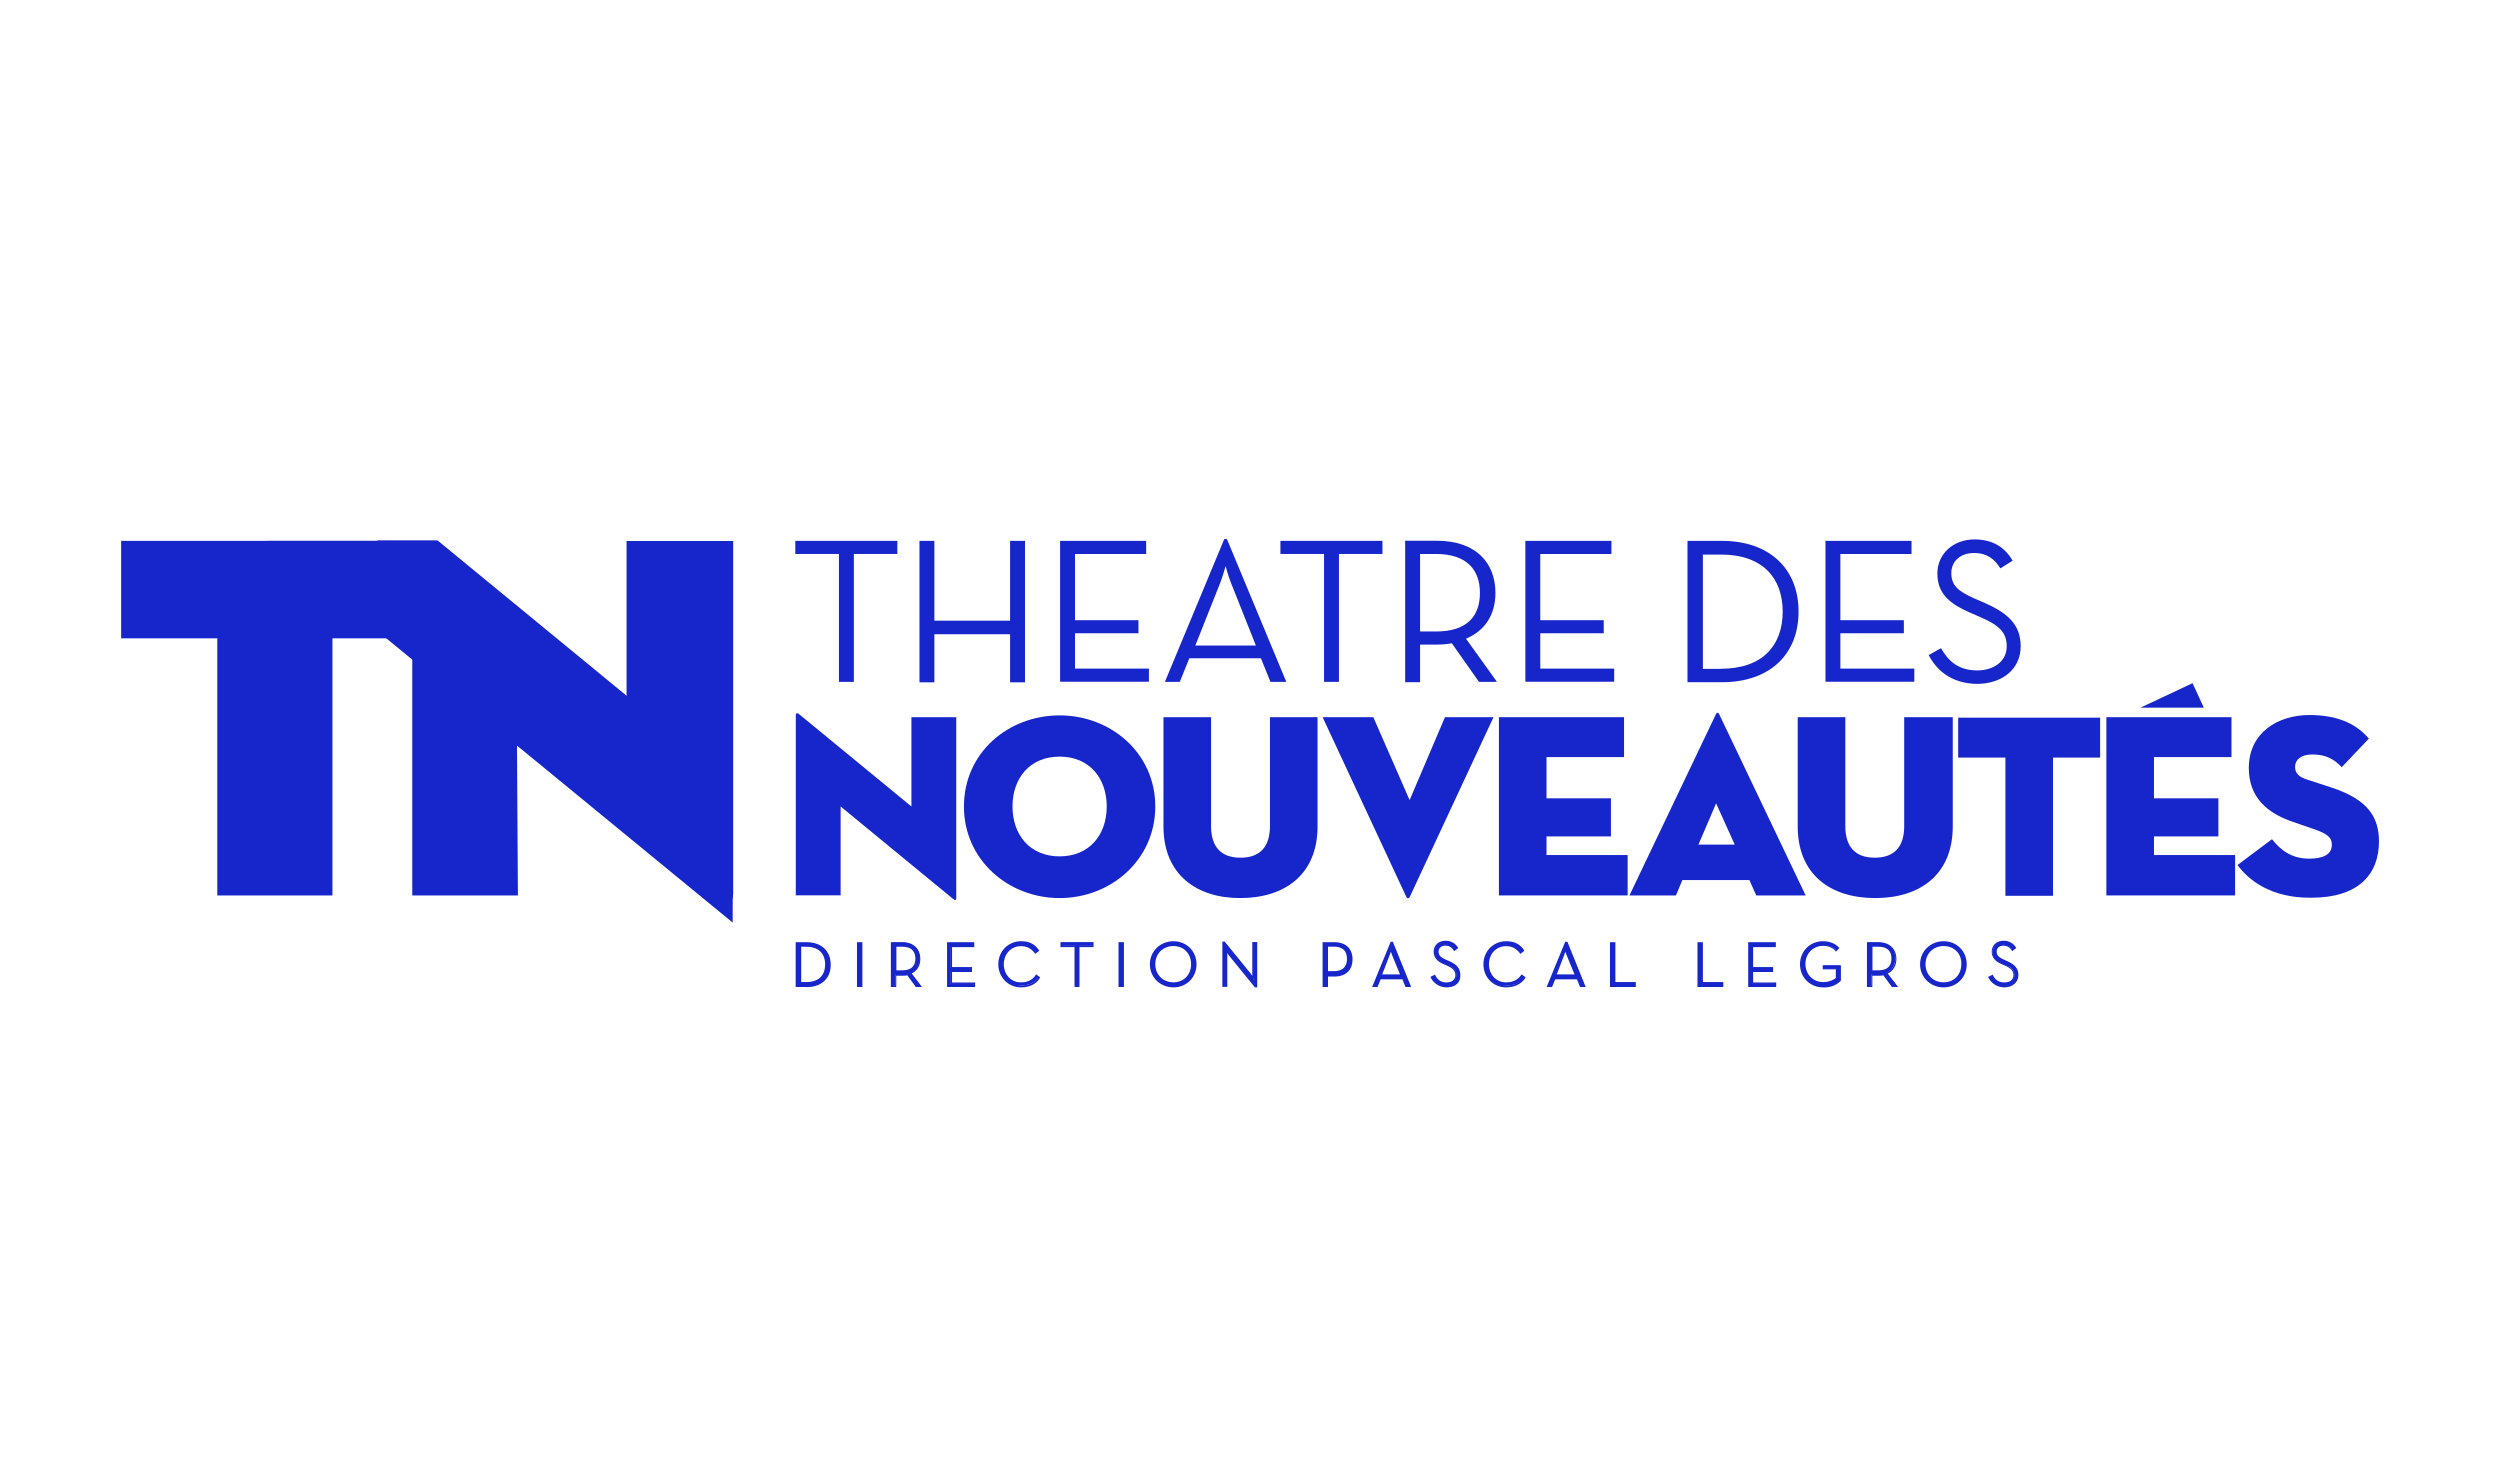 <?xml version="1.0" encoding="UTF-8"?>
<svg id="Calque_1" data-name="Calque 1" xmlns="http://www.w3.org/2000/svg" viewBox="0 0 208 123">
  <defs>
    <style>
      .cls-1 {
        fill: #1726cb;
      }
    </style>
  </defs>
  <g>
    <g>
      <path class="cls-1" d="m66.32,78.46h.83c1.21,0,1.92.72,1.92,1.77s-.72,1.81-1.92,1.81h-.83v-3.58Zm.79,3.32c1.13,0,1.66-.64,1.66-1.55s-.53-1.55-1.66-1.55h-.49v3.09h.49Z"/>
      <path class="cls-1" d="m67.11,82.12h-.91v-3.73h.91c1.21,0,2,.72,2,1.85.04,1.13-.75,1.89-2,1.89Zm-.72-.15h.75c1.13,0,1.85-.68,1.85-1.74s-.72-1.7-1.85-1.7h-.75v3.43Zm.72-.11h-.57v-3.24h.57c1.09,0,1.74.6,1.74,1.62s-.64,1.62-1.74,1.62Zm-.45-.15h.41c1.02,0,1.58-.53,1.58-1.47s-.57-1.47-1.58-1.47h-.41v2.94Z"/>
    </g>
    <g>
      <path class="cls-1" d="m71.37,78.46h.3v3.58h-.3v-3.58Z"/>
      <path class="cls-1" d="m71.75,82.12h-.45v-3.73h.45v3.73Zm-.3-.15h.15v-3.43h-.15v3.43Z"/>
    </g>
    <g>
      <path class="cls-1" d="m76.58,82.04h-.34l-.75-1.02c-.11.04-.26.04-.41.04h-.6v.94h-.26v-3.58h.87c.98,0,1.43.6,1.43,1.32,0,.53-.26.98-.75,1.17l.83,1.13Zm-1.51-1.24c.87,0,1.17-.49,1.17-1.06s-.3-1.06-1.17-1.06h-.57v2.11s.57,0,.57,0Z"/>
      <path class="cls-1" d="m76.73,82.12h-.53l-.72-.98c-.11.04-.23.04-.38.04h-.53v.94h-.45v-3.73h.94c.91,0,1.51.53,1.51,1.4,0,.57-.26.98-.72,1.21l.87,1.13Zm-.45-.15h.15l-.75-1.06.08-.04c.45-.19.72-.57.72-1.09,0-.6-.38-1.24-1.36-1.24h-.79v3.43h.15v-.94h.68c.15,0,.26,0,.38-.04h.04l.72.98Zm-1.21-1.09h-.64v-2.26h.64c.79,0,1.24.41,1.24,1.13s-.45,1.13-1.24,1.13Zm-.49-.15h.49c.91,0,1.09-.53,1.09-.98s-.19-.98-1.09-.98h-.49v1.96Z"/>
    </g>
    <g>
      <path class="cls-1" d="m78.84,78.46h2.11v.26h-1.85v1.81h1.66v.26h-1.66v1.02h1.92v.26h-2.19v-3.62h0Z"/>
      <path class="cls-1" d="m81.14,82.12h-2.34v-3.73h2.26v.41h-1.85v1.66h1.66v.41h-1.66v.87h1.92v.38h0Zm-2.19-.15h2.04v-.11h-1.92v-1.17h1.66v-.11h-1.66v-1.96h1.85v-.11h-1.96v3.47h0Z"/>
    </g>
    <g>
      <path class="cls-1" d="m83.14,80.23c0-1.09.83-1.85,1.81-1.85.68,0,1.09.23,1.43.68l-.23.15c-.26-.38-.64-.6-1.21-.6-.87,0-1.51.68-1.51,1.58s.64,1.58,1.51,1.58c.6,0,1.02-.26,1.28-.64l.23.15c-.3.45-.83.72-1.51.72-.98.08-1.81-.68-1.81-1.77Z"/>
      <path class="cls-1" d="m84.95,82.15c-1.06,0-1.89-.83-1.89-1.92s.83-1.92,1.89-1.92c.68,0,1.13.23,1.47.72l.04.08-.34.26-.04-.08c-.3-.38-.64-.57-1.13-.57-.83,0-1.43.64-1.43,1.51s.6,1.51,1.43,1.51c.53,0,.94-.19,1.21-.6l.04-.08.34.26-.04.08c-.3.49-.87.75-1.55.75Zm.04-3.7c-.98,0-1.74.75-1.74,1.77s.75,1.77,1.74,1.77c.6,0,1.09-.23,1.4-.64l-.11-.08c-.3.38-.75.6-1.32.6-.91,0-1.58-.72-1.58-1.66s.68-1.66,1.58-1.66c.53,0,.91.19,1.21.57l.08-.08c-.26-.41-.68-.6-1.24-.6Z"/>
    </g>
    <g>
      <path class="cls-1" d="m89.52,78.68h-1.17v-.26h2.6v.26h-1.17v3.32h-.3v-3.32h.04Z"/>
      <path class="cls-1" d="m89.85,82.12h-.45v-3.32h-1.17v-.41h2.75v.41h-1.17v3.32h.04Zm-.26-.15h.15v-3.32h1.17v-.11h-2.45v.11h1.17v3.32h-.04Z"/>
    </g>
    <g>
      <path class="cls-1" d="m93.14,78.46h.3v3.58h-.3v-3.58Z"/>
      <path class="cls-1" d="m93.51,82.12h-.45v-3.73h.45v3.73Zm-.3-.15h.15v-3.43h-.15v3.43Z"/>
    </g>
    <g>
      <path class="cls-1" d="m95.74,80.23c0-1.09.87-1.85,1.89-1.85s1.85.75,1.85,1.85-.83,1.85-1.85,1.85c-1.02,0-1.89-.75-1.89-1.85Zm3.43,0c0-.91-.64-1.58-1.55-1.58s-1.58.68-1.58,1.58.68,1.58,1.58,1.58,1.55-.68,1.55-1.58Z"/>
      <path class="cls-1" d="m97.63,82.15c-1.09,0-1.96-.83-1.96-1.92s.87-1.92,1.96-1.92,1.92.83,1.92,1.92c0,1.09-.83,1.92-1.92,1.92Zm0-3.7c-1.02,0-1.77.75-1.77,1.77s.79,1.77,1.77,1.77,1.77-.75,1.77-1.77-.75-1.77-1.77-1.77Zm0,3.43c-.94,0-1.66-.72-1.66-1.66s.72-1.66,1.66-1.66,1.62.72,1.62,1.66c0,.94-.68,1.66-1.62,1.66Zm0-3.17c-.87,0-1.51.64-1.51,1.51s.64,1.51,1.51,1.51,1.47-.64,1.47-1.51-.6-1.51-1.47-1.51Z"/>
    </g>
    <g>
      <path class="cls-1" d="m102.34,79.44c-.11-.15-.3-.49-.3-.49,0,0,.04.3.04.53v2.53h-.26v-3.58h.08l2.11,2.6c.15.15.34.49.34.49,0,0-.04-.26-.04-.53v-2.57h.26v3.62h-.08l-2.15-2.6Z"/>
      <path class="cls-1" d="m104.6,82.15h-.19l-2.15-2.64s-.11-.15-.15-.23v2.83h-.41v-3.77h.19l2.15,2.64c.04.08.11.15.15.23v-2.83h.41v3.77Zm-2.75-.19h.11v-2.45c0-.23-.04-.53-.04-.53l.15-.04s.19.34.3.45l2.07,2.53v-3.43h-.11v2.45c0,.23.04.49.04.49l-.15.04s-.19-.3-.3-.45l-2.04-2.53v3.47h-.04Z"/>
    </g>
    <g>
      <path class="cls-1" d="m110.11,78.46h.91c.98,0,1.43.57,1.43,1.36s-.45,1.36-1.43,1.36h-.6v.91h-.3v-3.62Zm.87,2.41c.87,0,1.17-.49,1.17-1.09s-.3-1.09-1.17-1.09h-.57v2.19h.57Z"/>
      <path class="cls-1" d="m110.49,82.12h-.45v-3.73h.98c.94,0,1.51.53,1.51,1.43s-.57,1.43-1.51,1.43h-.53v.87Zm-.3-.15h.15v-.91h.68c.87,0,1.36-.49,1.36-1.24s-.53-1.24-1.36-1.24h-.83v3.39h0Zm.79-1.02h-.64v-2.34h.64c1.02,0,1.24.64,1.24,1.17,0,.75-.45,1.17-1.24,1.17Zm-.49-.15h.49c.91,0,1.09-.57,1.09-1.02,0-.68-.38-1.02-1.09-1.02h-.49v2.04Z"/>
    </g>
    <g>
      <path class="cls-1" d="m115.73,78.42h.08l1.47,3.62h-.3l-.26-.64h-1.89l-.26.64h-.3l1.47-3.62Zm.87,2.72l-.72-1.77c-.08-.15-.15-.45-.15-.45,0,0-.08.34-.15.45l-.72,1.77h1.74Z"/>
      <path class="cls-1" d="m117.39,82.12h-.45l-.26-.64h-1.81l-.26.64h-.45l1.55-3.77h.15l.04.04,1.51,3.73Zm-.38-.15h.15l-1.4-3.43-1.4,3.43h.11l.26-.64h2l.26.64Zm-.3-.75h-1.92l.75-1.89c.08-.15.15-.45.15-.45h.15s.08.34.15.45l.72,1.89Zm-1.7-.15h1.47l-.68-1.66s-.04-.15-.08-.23c-.04.08-.04.15-.08.23l-.64,1.66Z"/>
    </g>
    <g>
      <path class="cls-1" d="m119.13,81.32l.23-.11c.15.34.45.6.98.6.49,0,.83-.26.83-.68s-.23-.64-.72-.83l-.34-.15c-.45-.19-.75-.45-.75-.94,0-.53.41-.83.91-.83s.79.23.98.49l-.23.15c-.15-.23-.38-.41-.75-.41s-.64.19-.64.57c0,.34.15.49.57.68l.34.15c.6.26.91.57.91,1.09,0,.57-.45.94-1.09.94-.6.04-1.02-.3-1.21-.72Z"/>
      <path class="cls-1" d="m120.37,82.15c-.68,0-1.13-.41-1.32-.79l-.04-.08.38-.19.04.08c.19.38.49.57.91.57.45,0,.75-.23.75-.6,0-.34-.19-.57-.68-.79l-.34-.15c-.53-.23-.79-.57-.79-1.02,0-.53.41-.91.98-.91.45,0,.79.19,1.02.53l.04.08-.34.26-.04-.08c-.19-.26-.38-.38-.68-.38-.34,0-.57.19-.57.49s.15.45.53.64l.34.15c.68.3.94.64.94,1.17.04.6-.41,1.02-1.13,1.02Zm-1.13-.79c.19.3.57.64,1.13.64.6,0,1.02-.34,1.02-.87,0-.45-.26-.75-.87-1.02l-.34-.15c-.45-.19-.64-.41-.64-.75,0-.41.26-.64.72-.64.41,0,.6.19.75.38l.08-.08c-.23-.26-.49-.41-.87-.41-.49,0-.83.3-.83.75,0,.38.19.64.68.87l.34.15c.49.23.79.45.79.91s-.38.75-.91.75c-.57,0-.87-.3-1.02-.6l-.04.08Z"/>
    </g>
    <g>
      <path class="cls-1" d="m123.54,80.23c0-1.09.83-1.85,1.81-1.85.68,0,1.09.23,1.43.68l-.23.15c-.26-.38-.64-.6-1.21-.6-.87,0-1.51.68-1.51,1.58s.64,1.58,1.51,1.58c.6,0,1.02-.26,1.28-.64l.23.15c-.3.45-.83.72-1.51.72-.98.08-1.81-.68-1.81-1.77Z"/>
      <path class="cls-1" d="m125.31,82.15c-1.06,0-1.89-.83-1.89-1.92s.83-1.92,1.89-1.92c.68,0,1.13.23,1.47.72l.04.08-.34.26-.04-.08c-.3-.38-.64-.57-1.13-.57-.83,0-1.43.64-1.43,1.51s.6,1.51,1.43,1.51c.53,0,.94-.19,1.24-.6l.04-.08.34.26-.04.08c-.34.49-.91.75-1.58.75Zm.04-3.7c-.98,0-1.74.75-1.74,1.77s.75,1.77,1.74,1.77c.6,0,1.09-.23,1.4-.64l-.11-.08c-.3.38-.75.6-1.32.6-.91,0-1.58-.72-1.58-1.66s.68-1.66,1.58-1.66c.53,0,.91.19,1.21.57l.08-.08c-.26-.41-.68-.6-1.24-.6Z"/>
    </g>
    <g>
      <path class="cls-1" d="m130.25,78.42h.08l1.47,3.62h-.3l-.26-.64h-1.89l-.26.64h-.3l1.47-3.62Zm.87,2.72l-.72-1.77c-.08-.15-.15-.45-.15-.45,0,0-.08.34-.15.45l-.72,1.77h1.74Z"/>
      <path class="cls-1" d="m131.91,82.12h-.45l-.26-.64h-1.81l-.26.64h-.45l1.55-3.77h.15l.04.04,1.51,3.73Zm-.38-.15h.15l-1.4-3.43-1.4,3.43h.11l.26-.64h2l.26.64Zm-.3-.75h-1.92l.75-1.89c.04-.15.15-.45.15-.45h.15s.08.34.15.45l.72,1.89Zm-1.7-.15h1.47l-.68-1.66s-.04-.15-.08-.23c-.04.08-.04.15-.08.23l-.64,1.66Z"/>
    </g>
    <g>
      <path class="cls-1" d="m134.03,78.46h.3v3.32h1.7v.26h-2v-3.58Z"/>
      <path class="cls-1" d="m136.1,82.12h-2.15v-3.73h.45v3.32h1.7v.41Zm-2-.15h1.85v-.11h-1.7v-3.32h-.15v3.43Z"/>
    </g>
    <g>
      <path class="cls-1" d="m141.31,78.46h.3v3.32h1.7v.26h-2v-3.58Z"/>
      <path class="cls-1" d="m143.38,82.12h-2.15v-3.73h.45v3.32h1.7v.41Zm-2-.15h1.85v-.11h-1.7v-3.32h-.15v3.43Z"/>
    </g>
    <g>
      <path class="cls-1" d="m145.53,78.46h2.11v.26h-1.85v1.81h1.66v.26h-1.66v1.02h1.92v.26h-2.19v-3.62h0Z"/>
      <path class="cls-1" d="m147.79,82.12h-2.34v-3.73h2.3v.41h-1.89v1.66h1.66v.41h-1.66v.87h1.92v.38Zm-2.19-.15h2.04v-.11h-1.92v-1.17h1.66v-.11h-1.66v-1.96h1.85v-.11h-1.96v3.47h0Z"/>
    </g>
    <g>
      <path class="cls-1" d="m149.83,80.23c0-1.06.83-1.85,1.85-1.85.53,0,.98.19,1.28.49l-.19.19c-.26-.26-.6-.41-1.06-.41-.91,0-1.55.68-1.55,1.58s.64,1.58,1.55,1.58c.57,0,.94-.19,1.13-.38v-.83h-1.09v-.26h1.36v1.17c-.26.23-.72.53-1.43.53-1.06.04-1.85-.75-1.85-1.81Z"/>
      <path class="cls-1" d="m151.68,82.15c-1.09,0-1.92-.83-1.92-1.92s.83-1.92,1.92-1.92c.53,0,1.02.19,1.32.53l.04.04-.3.3-.04-.08c-.26-.26-.6-.41-1.02-.41-.83,0-1.47.64-1.47,1.51s.64,1.51,1.47,1.51c.53,0,.87-.19,1.06-.34v-.72h-1.09v-.34h1.51v1.28l-.04.04c-.38.38-.87.53-1.43.53Zm-.04-3.7c-.98,0-1.77.79-1.77,1.77s.75,1.77,1.77,1.77c.53,0,.98-.15,1.36-.49v-1.06h-1.21v.11h1.09v.94l-.04.04c-.19.19-.57.38-1.21.38-.94,0-1.62-.72-1.62-1.66s.68-1.66,1.62-1.66c.45,0,.79.15,1.06.41l.08-.08c-.26-.34-.64-.49-1.13-.49Z"/>
    </g>
    <g>
      <path class="cls-1" d="m157.79,82.04h-.34l-.75-1.02c-.11.04-.26.04-.41.04h-.6v.94h-.3v-3.58h.87c.98,0,1.43.6,1.43,1.32,0,.53-.26.98-.75,1.17l.87,1.13Zm-1.51-1.24c.87,0,1.17-.49,1.17-1.06s-.3-1.06-1.17-1.06h-.57v2.11s.57,0,.57,0Z"/>
      <path class="cls-1" d="m157.94,82.12h-.53l-.72-.98c-.11.04-.23.04-.38.04h-.53v.94h-.45v-3.73h.94c.91,0,1.51.53,1.51,1.4,0,.57-.26.98-.72,1.21l.87,1.13Zm-.45-.15h.15l-.75-1.06.08-.04c.45-.19.72-.57.72-1.09,0-.6-.38-1.24-1.36-1.24h-.79v3.43h.15v-.94h.68c.15,0,.26,0,.38-.04h.04l.72.98Zm-1.21-1.09h-.64v-2.26h.64c.79,0,1.24.41,1.24,1.13s-.45,1.13-1.24,1.13Zm-.49-.15h.49c.91,0,1.09-.53,1.09-.98s-.19-.98-1.09-.98h-.49v1.96Z"/>
    </g>
    <g>
      <path class="cls-1" d="m159.86,80.23c0-1.09.87-1.85,1.85-1.85s1.85.75,1.85,1.85-.83,1.85-1.85,1.85c-1.02,0-1.85-.75-1.85-1.85Zm3.43,0c0-.91-.64-1.58-1.55-1.58s-1.58.68-1.58,1.58.64,1.58,1.58,1.58c.87,0,1.55-.68,1.55-1.58Z"/>
      <path class="cls-1" d="m161.71,82.15c-1.09,0-1.96-.83-1.96-1.92s.87-1.92,1.96-1.92,1.92.83,1.92,1.92-.83,1.92-1.92,1.92Zm0-3.7c-1.02,0-1.77.75-1.77,1.77s.79,1.77,1.77,1.77,1.77-.75,1.77-1.77-.75-1.77-1.77-1.77Zm0,3.43c-.94,0-1.66-.72-1.66-1.66s.72-1.66,1.66-1.66,1.62.72,1.62,1.66c.04.94-.68,1.66-1.62,1.66Zm0-3.17c-.87,0-1.51.64-1.51,1.51s.64,1.51,1.51,1.51,1.47-.64,1.47-1.51c.04-.87-.6-1.51-1.47-1.51Z"/>
    </g>
    <g>
      <path class="cls-1" d="m165.52,81.32l.26-.11c.15.34.45.6.98.6.49,0,.83-.26.83-.68s-.23-.64-.72-.83l-.34-.15c-.45-.19-.75-.45-.75-.94,0-.53.41-.83.91-.83s.79.23.98.49l-.23.15c-.15-.23-.38-.41-.75-.41s-.64.19-.64.57c0,.34.15.49.57.68l.34.15c.6.26.91.57.91,1.09,0,.57-.45.94-1.09.94-.64.04-1.06-.3-1.24-.72Z"/>
      <path class="cls-1" d="m166.77,82.15c-.68,0-1.13-.41-1.32-.79l-.04-.08.38-.19.04.08c.19.38.49.57.94.57s.75-.23.75-.6c0-.34-.19-.57-.68-.79l-.34-.15c-.53-.23-.79-.57-.79-1.02,0-.53.41-.91.98-.91.45,0,.79.19,1.02.53l.04.08-.34.26-.04-.08c-.19-.26-.38-.38-.68-.38-.34,0-.57.19-.57.49s.15.45.53.64l.34.15c.68.3.94.64.94,1.17,0,.6-.49,1.02-1.17,1.02Zm-1.13-.79c.19.3.57.64,1.13.64.6,0,1.02-.34,1.02-.87,0-.45-.26-.75-.87-1.02l-.34-.15c-.45-.19-.64-.41-.64-.75,0-.41.26-.64.72-.64.41,0,.6.19.75.38l.08-.08c-.23-.26-.49-.41-.87-.41-.41,0-.83.23-.83.75,0,.38.19.64.68.87l.34.15c.49.23.79.45.79.91s-.38.75-.91.75c-.45,0-.79-.19-1.02-.6l-.04.08Z"/>
    </g>
  </g>
  <g>
    <polygon class="cls-1" points="183.36 58.88 182.42 56.84 178.08 58.88 183.36 58.88"/>
    <g>
      <path class="cls-1" d="m69.94,67.1v7.39h-3.73v-15.01c0-.11.08-.23.3-.04l9.32,7.66v-7.43h3.73v15.05c0,.19-.08.23-.3.04l-9.32-7.66Z"/>
      <path class="cls-1" d="m80.2,67.1c0-4.49,3.7-7.58,7.96-7.58s7.96,3.13,7.96,7.58-3.7,7.62-7.96,7.62-7.96-3.17-7.96-7.62Zm11.88,0c0-2.34-1.43-4.15-3.92-4.15s-3.92,1.81-3.92,4.15,1.43,4.15,3.92,4.15,3.92-1.81,3.92-4.15Z"/>
      <path class="cls-1" d="m96.8,68.76v-9.09h3.96v9.05c0,1.7.79,2.64,2.45,2.64s2.45-.94,2.45-2.64v-9.05h3.96v9.09c0,4-2.72,5.96-6.45,5.96-3.62,0-6.37-1.96-6.37-5.96Z"/>
      <path class="cls-1" d="m117.28,74.65c-.08.11-.19.11-.26,0l-6.98-14.98h4.22l3.02,6.9,2.94-6.9h4.04l-6.98,14.98Z"/>
      <path class="cls-1" d="m124.71,59.67h10.41v3.32h-6.45v3.43h5.36v3.17h-5.36v1.55h6.75v3.36h-10.71v-14.82Z"/>
      <path class="cls-1" d="m139.46,74.5h-3.89l7.2-15.09c.08-.15.19-.15.26,0l7.2,15.09h-4.11l-.57-1.28s-5.58,0-5.58,0l-.53,1.28Zm3.32-7.66l-1.47,3.43h3.02l-1.55-3.43Z"/>
      <path class="cls-1" d="m149.57,68.76v-9.09h3.96v9.05c0,1.7.79,2.64,2.45,2.64s2.45-.94,2.45-2.64v-9.05h4.04v9.09c0,4-2.72,5.96-6.45,5.96s-6.45-1.96-6.45-5.96Z"/>
      <path class="cls-1" d="m166.84,63.03h-3.92v-3.32h11.81v3.32h-3.92v11.5h-3.96v-11.5Z"/>
      <path class="cls-1" d="m175.25,59.67h10.41v3.32h-6.45v3.43h5.36v3.17h-5.36v1.55h6.75v3.36h-10.71v-14.82Z"/>
      <path class="cls-1" d="m186.16,71.97l2.87-2.15c.72.91,1.62,1.62,3.09,1.62,1.17,0,1.89-.34,1.89-1.17,0-.64-.49-.94-1.47-1.28l-1.74-.6c-2.15-.72-3.7-2.04-3.7-4.49,0-2.94,2.41-4.41,5.05-4.41s4.07.94,4.94,1.96l-2.26,2.38c-.6-.64-1.28-1.06-2.45-1.06-.94,0-1.43.45-1.43,1.02s.34.87,1.06,1.09l1.96.64c2.98.98,3.96,2.41,3.96,4.49,0,2.72-1.7,4.68-5.62,4.68-3.36.04-5.24-1.47-6.15-2.72Z"/>
    </g>
  </g>
  <path class="cls-1" d="m69.79,46.09h-3.62v-1.09h8.49v1.09h-3.62v10.64h-1.24v-10.64h0Z"/>
  <path class="cls-1" d="m76.5,45h1.24v6.64h6.3v-6.64h1.24v11.77h-1.24v-4h-6.3v4h-1.24v-11.77Z"/>
  <path class="cls-1" d="m88.19,45h7.17v1.09h-5.92v5.51h5.28v1.09h-5.28v2.94h6.15v1.09h-7.39v-11.73Z"/>
  <path class="cls-1" d="m101.85,44.85h.23l4.94,11.88h-1.32l-.79-1.96h-5.96l-.79,1.96h-1.24l4.94-11.88Zm2.64,8.86l-2.07-5.21c-.23-.57-.45-1.4-.45-1.4,0,0-.23.83-.45,1.4l-2.07,5.21h5.05Z"/>
  <path class="cls-1" d="m110.15,46.09h-3.62v-1.09h8.49v1.09h-3.62v10.64h-1.24v-10.64Z"/>
  <path class="cls-1" d="m124.52,56.73h-1.47l-2.26-3.21c-.41.08-.83.11-1.24.11h-1.4v3.13h-1.24v-11.77h2.64c3.21,0,4.87,1.81,4.87,4.34,0,1.77-.83,3.13-2.45,3.81l2.57,3.58Zm-5.05-4.19c2.68,0,3.66-1.36,3.66-3.21s-1.02-3.24-3.66-3.24h-1.32v6.45h1.32Z"/>
  <path class="cls-1" d="m126.9,45h7.17v1.09h-5.92v5.51h5.28v1.09h-5.28v2.94h6.15v1.09h-7.39v-11.73h0Z"/>
  <path class="cls-1" d="m140.4,45h2.87c3.92,0,6.37,2.3,6.37,5.88s-2.41,5.88-6.37,5.88h-2.87v-11.77Zm2.79,10.64c3.47,0,5.13-1.96,5.13-4.75s-1.66-4.75-5.13-4.75h-1.51v9.51h1.51Z"/>
  <path class="cls-1" d="m151.87,45h7.17v1.09h-5.92v5.51h5.28v1.09h-5.28v2.94h6.15v1.09h-7.39v-11.73h0Z"/>
  <path class="cls-1" d="m160.47,54.5l1.02-.57c.57.98,1.36,1.85,3.02,1.85,1.36,0,2.45-.75,2.45-2s-.75-1.81-2.23-2.45l-.94-.41c-1.66-.75-2.6-1.58-2.6-3.21s1.32-2.83,3.09-2.83c1.58,0,2.57.72,3.17,1.77l-1.02.64c-.45-.72-1.06-1.28-2.19-1.28s-1.89.68-1.89,1.66c0,1.06.57,1.51,1.89,2.11l.94.41c1.96.87,2.94,1.85,2.94,3.58,0,1.92-1.55,3.13-3.66,3.13-2.15-.04-3.36-1.17-4-2.41Z"/>
  <path class="cls-1" d="m52.13,45v13.05l-15.88-13.05H10.08v8.11h8v21.39h9.58v-21.39h6.64v21.39h8.79l-.08-13.05,16.37,13.47c.23.19.49.38.83.38.3,0,.79-.19.79-.94v-29.35h-8.86Z"/>
  <polygon class="cls-1" points="36.4 44.96 31.39 44.96 31.39 45 22.26 45 60.96 76.76 60.96 65.14 36.4 44.96"/>
</svg>